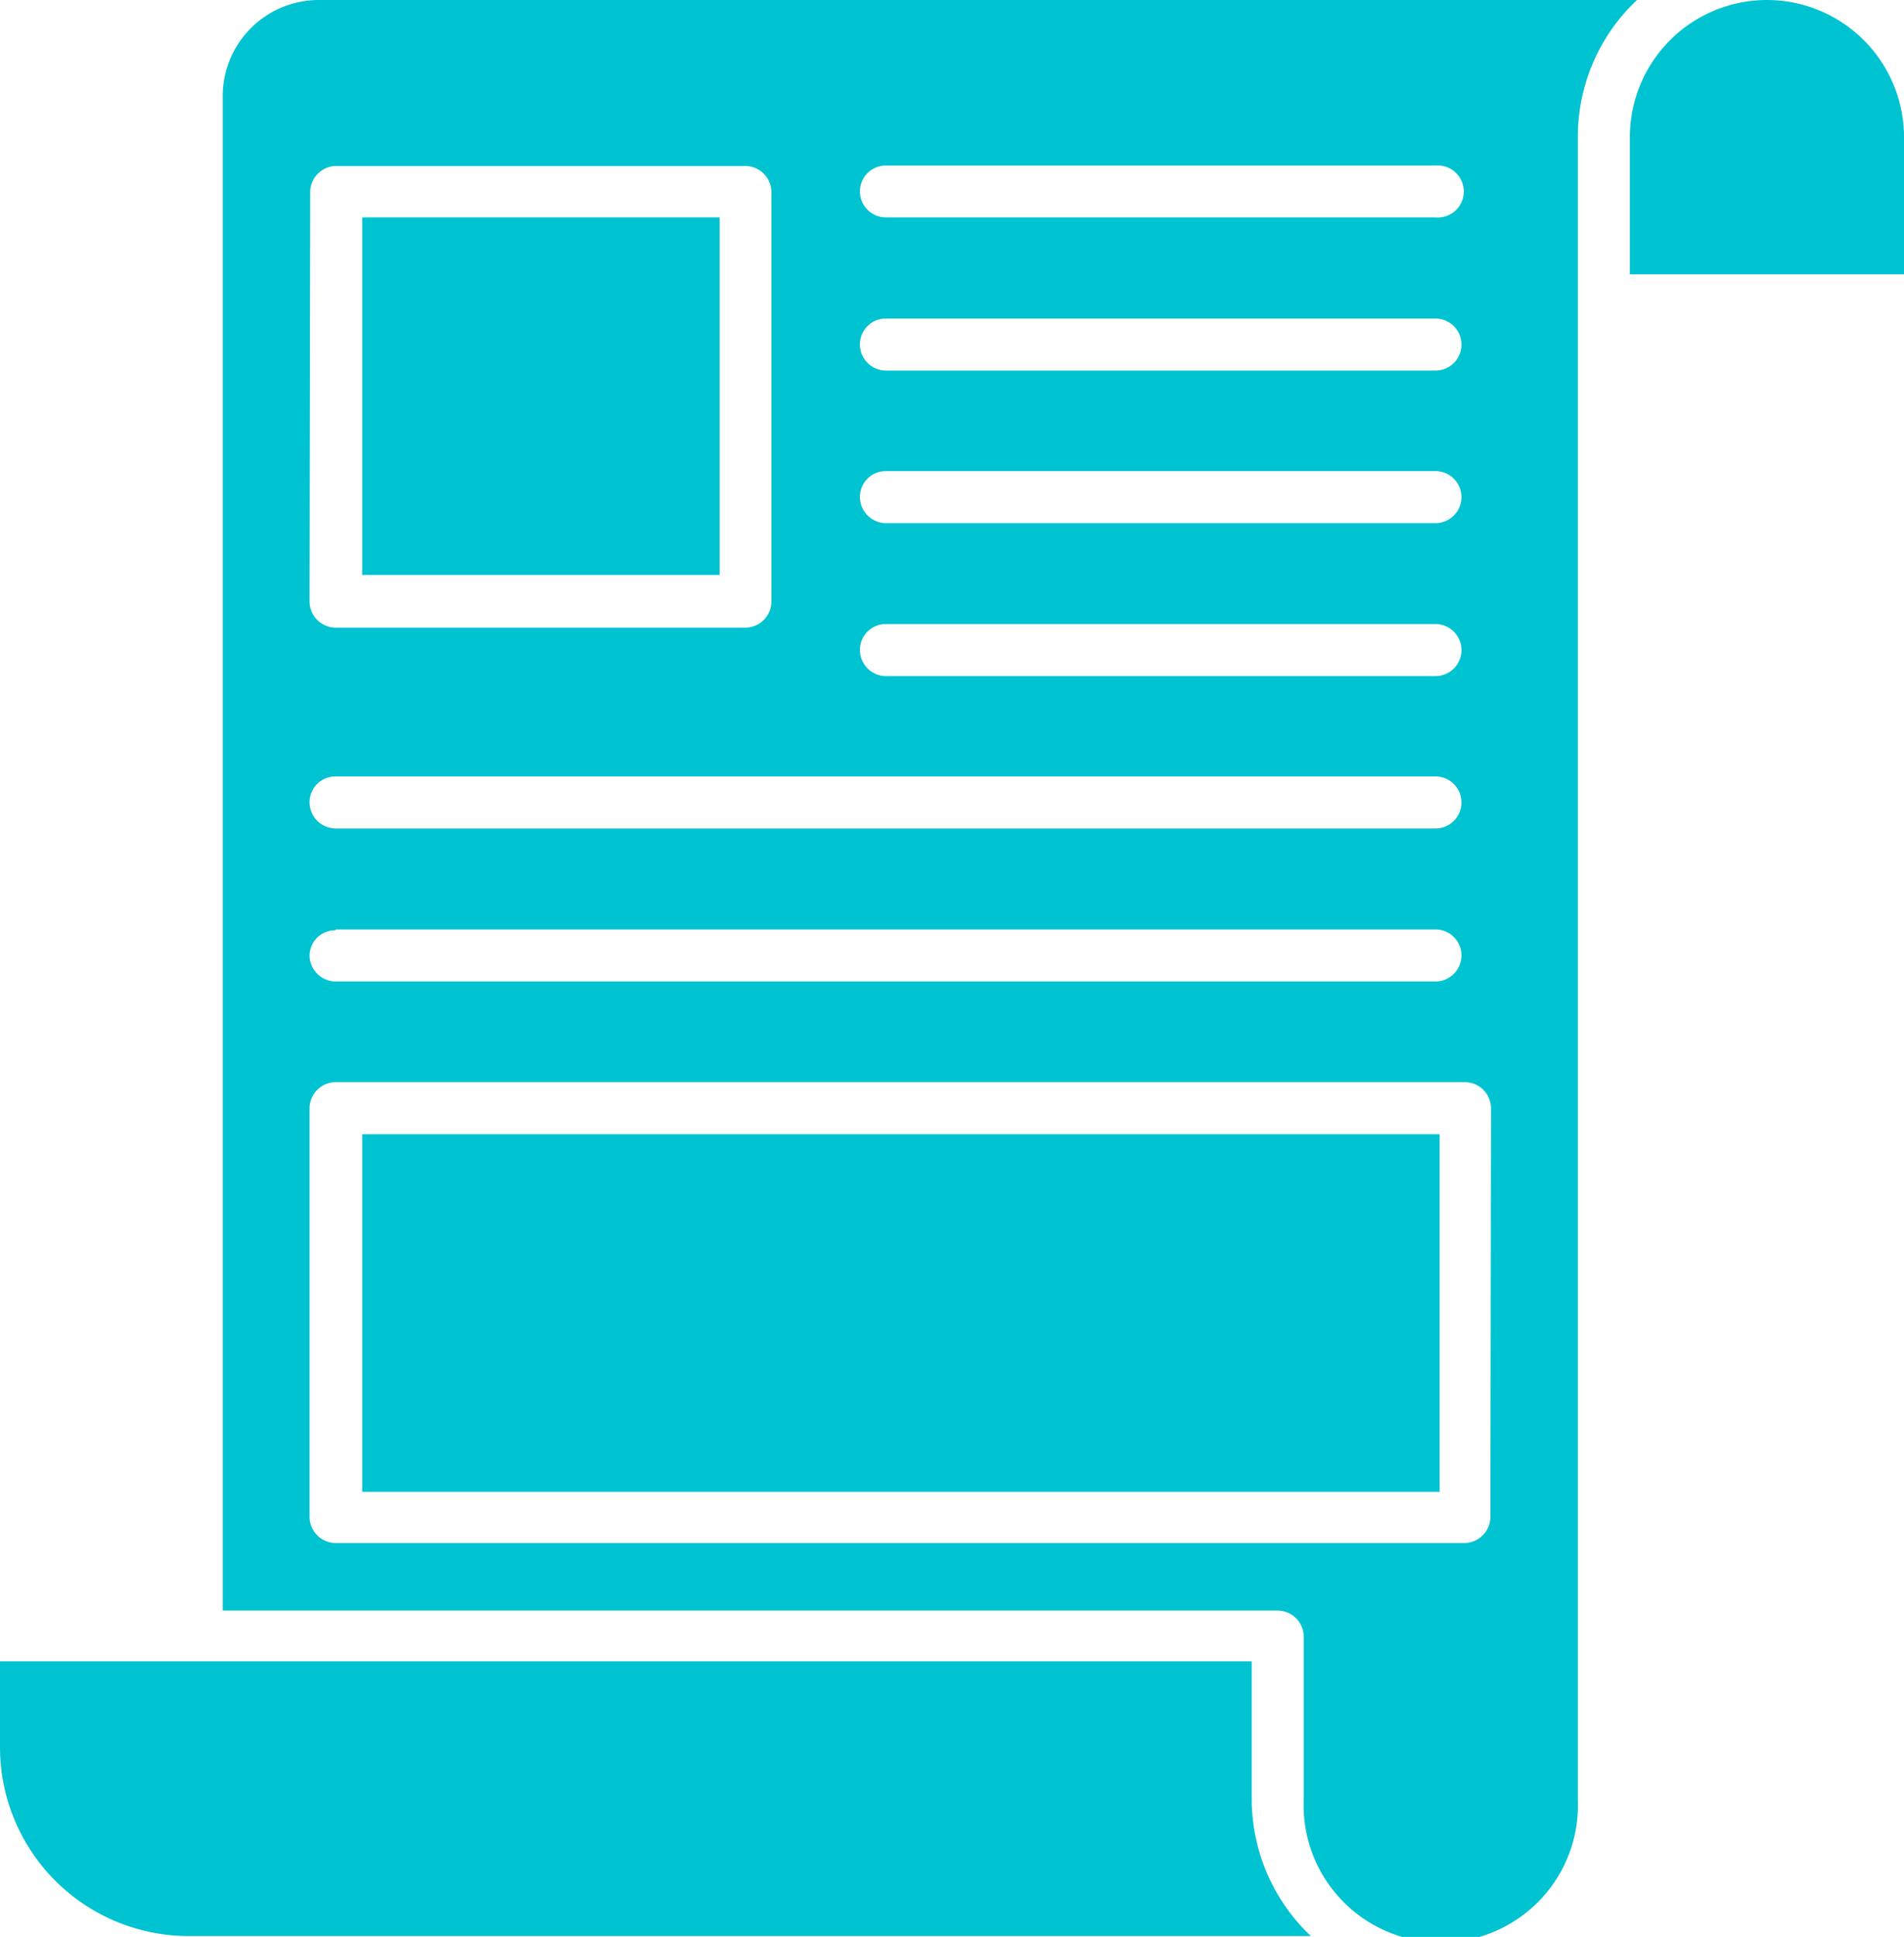 <svg xmlns="http://www.w3.org/2000/svg" viewBox="0 0 90.78 92.3"><defs><style>.cls-1{fill:#00c3d2;}</style></defs><title>Asset 1</title><g id="Layer_2" data-name="Layer 2"><g id="&#x5716;&#x5C64;_2" data-name="&#x5716;&#x5C64; 2"><path class="cls-1" d="M84.24,0a6.54,6.54,0,0,0-6.53,6.53v6.54H90.78V6.53A6.54,6.54,0,0,0,84.24,0Z"></path><path class="cls-1" d="M59.68,79.17H0v4.09a9,9,0,0,0,9,9H62.5a9,9,0,0,1-2.82-6.56Z"></path><rect class="cls-1" x="17.27" y="10.36" width="17.04" height="17.04"></rect><path class="cls-1" d="M15.18,0a4.58,4.58,0,0,0-4.56,4.56V76.75h50.3A1.25,1.25,0,0,1,62.16,78v7.77a6.54,6.54,0,1,0,13.07,0V6.53A8.93,8.93,0,0,1,78.05,0ZM42.25,7.89H68.44a1.24,1.24,0,1,1,0,2.47H42.25A1.24,1.24,0,0,1,41,9.13,1.23,1.23,0,0,1,42.25,7.89Zm0,7.29H68.44a1.24,1.24,0,1,1,0,2.48H42.25A1.25,1.25,0,0,1,41,16.42,1.23,1.23,0,0,1,42.25,15.18Zm0,7.27H68.44a1.24,1.24,0,1,1,0,2.48H42.25A1.25,1.25,0,0,1,41,23.69,1.23,1.23,0,0,1,42.25,22.45Zm0,7.29H68.44a1.24,1.24,0,1,1,0,2.48H42.25A1.25,1.25,0,0,1,41,31,1.23,1.23,0,0,1,42.25,29.74ZM14.79,9.15A1.25,1.25,0,0,1,16,7.91H35.54a1.25,1.25,0,0,1,1.24,1.24V28.67a1.25,1.25,0,0,1-1.24,1.24H16a1.25,1.25,0,0,1-1.24-1.24ZM16,37H68.44a1.24,1.24,0,1,1,0,2.48H16a1.25,1.25,0,0,1-1.24-1.24A1.23,1.23,0,0,1,16,37Zm0,7.29H68.44a1.24,1.24,0,1,1,0,2.48H16a1.25,1.25,0,0,1-1.24-1.24A1.22,1.22,0,0,1,16,44.33Zm55.06,28a1.25,1.25,0,0,1-1.24,1.24H16a1.25,1.25,0,0,1-1.24-1.24V52.81A1.25,1.25,0,0,1,16,51.57H69.85a1.25,1.25,0,0,1,1.24,1.24Z"></path><rect class="cls-1" x="17.27" y="54.05" width="51.37" height="17.04"></rect></g></g></svg>